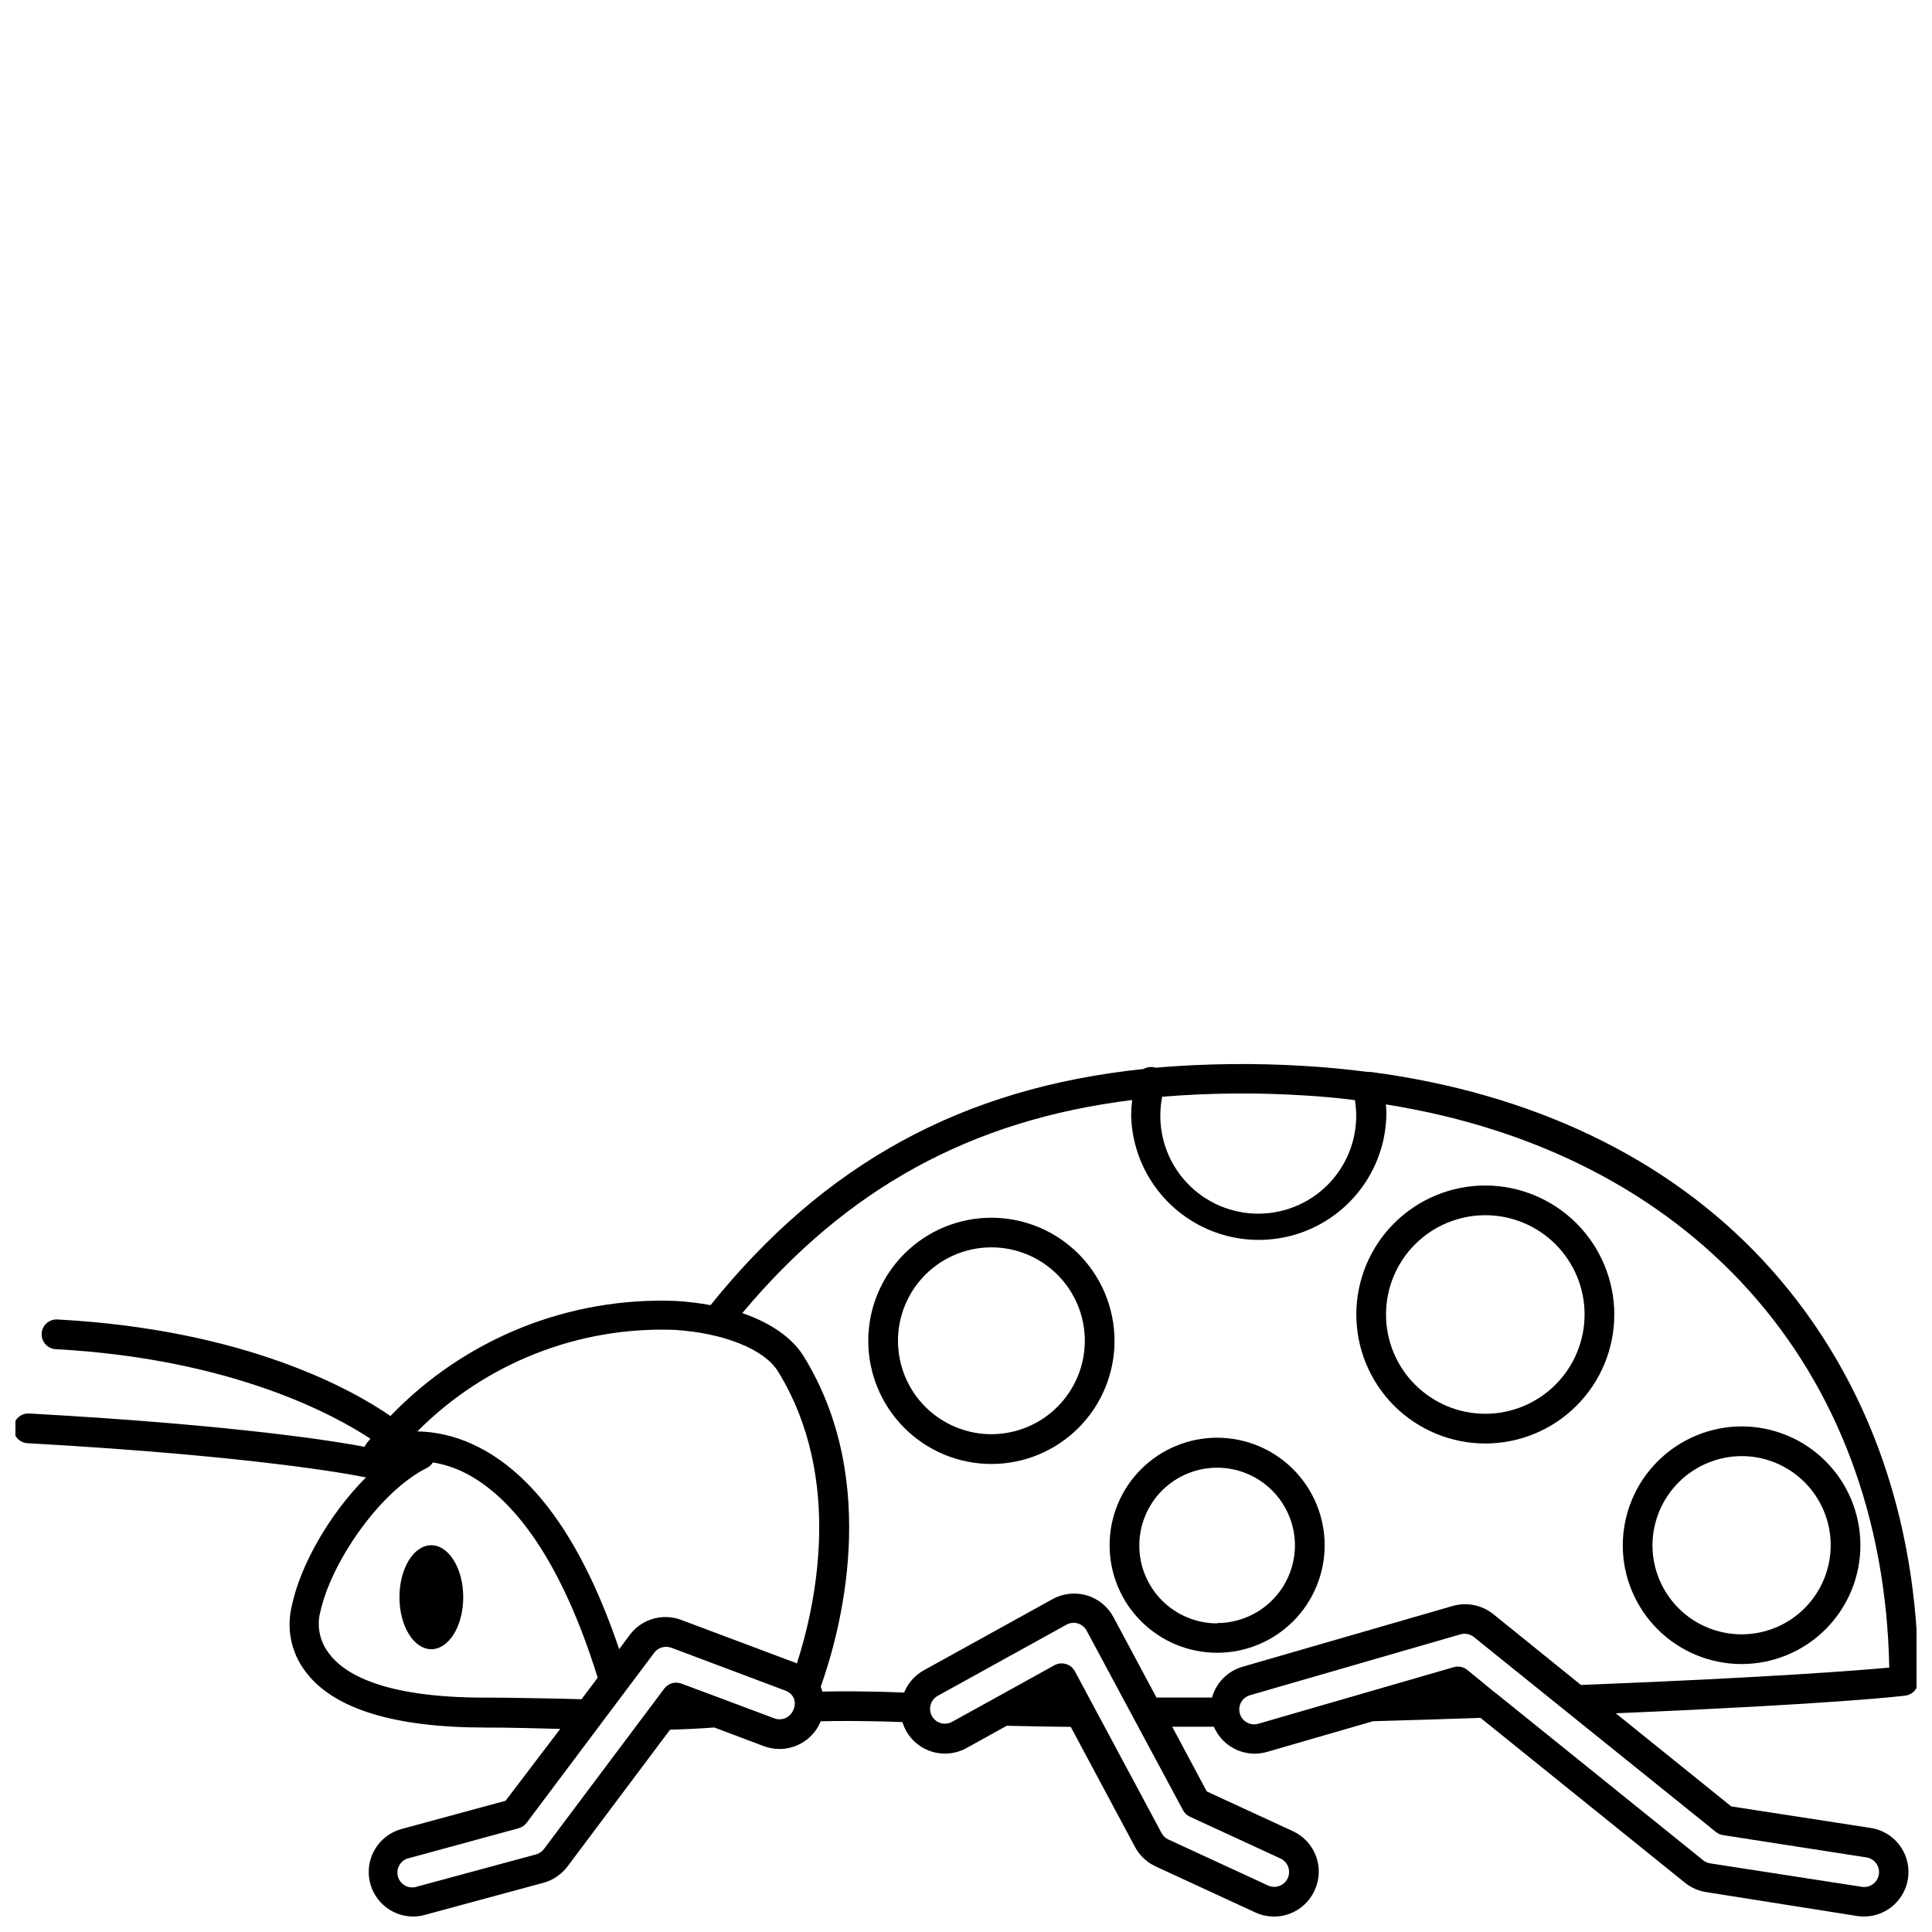 <?xml version="1.0" encoding="UTF-8"?>
<!-- The Best Svg Icon site in the world: iconSvg.co, Visit us! https://iconsvg.co -->
<svg width="800px" height="800px" version="1.1" viewBox="144 144 512 512" xmlns="http://www.w3.org/2000/svg">
 <defs>
  <clipPath id="a">
   <path d="m148.09 425h503.81v226.9h-503.81z"/>
  </clipPath>
 </defs>
 <g clip-path="url(#a)">
  <path d="m507.21 428.08c-0.234-0.027-0.473-0.027-0.707 0-5.492-0.707-11.098-1.258-16.828-1.594-13.113-0.805-26.266-0.652-39.359 0.453h-0.117c-1.047-0.324-2.18-0.195-3.129 0.352-48.156 5.019-84.625 25.133-114.77 62.582v0.004c-2.996-0.551-6.016-0.918-9.055-1.105-28.457-1.152-56.039 9.945-75.77 30.484-9.625-6.652-37.961-22.906-88.285-25.586v0.004c-1.043-0.059-2.066 0.301-2.844 1-0.781 0.695-1.25 1.676-1.309 2.719-0.117 2.176 1.547 4.035 3.723 4.152 46.719 2.539 73.859 17.438 83.402 23.734-0.355 0.434-0.707 0.828-1.043 1.258v0.004c-0.047 0.051-0.086 0.113-0.117 0.176-0.125 0.176-0.234 0.359-0.336 0.551v0.156c-6.555-1.258-32.668-5.707-88.934-8.836-2.172-0.125-4.039 1.535-4.164 3.711-0.125 2.172 1.539 4.035 3.711 4.16 63.961 3.582 89.109 8.953 89.367 9.012h0.395c-9.84 9.84-17.457 23.418-19.68 33.969v0.004c-1.504 5.969-0.262 12.297 3.383 17.258 7.262 10.035 23.379 15.113 47.863 15.113 6.434 0 12.832 0.176 19.68 0.355h0.176l-14.484 19.051-27.551 7.477c-5.691 1.547-9.371 7.055-8.617 12.906 0.754 5.852 5.711 10.246 11.609 10.297 1.043 0 2.082-0.137 3.09-0.414l31.488-8.52c2.543-0.695 4.785-2.211 6.375-4.309l27.199-36.27c4.113-0.117 7.988-0.297 11.711-0.59l13.164 4.961v-0.004c1.328 0.492 2.734 0.746 4.152 0.746 4.785-0.012 9.094-2.91 10.902-7.34 3.582-0.098 10.746-0.195 21.648 0.215v0.004c0.238 0.781 0.555 1.539 0.945 2.262 1.516 2.742 4.062 4.766 7.074 5.629 3.012 0.863 6.246 0.496 8.984-1.023l10.648-5.902c5.648 0.137 11.336 0.234 16.965 0.297l17.023 31.824-0.004-0.004c1.215 2.266 3.137 4.078 5.473 5.156l26.371 12.184v-0.004c2.852 1.336 6.121 1.477 9.078 0.391 2.957-1.09 5.356-3.312 6.664-6.176 1.34-2.852 1.48-6.117 0.398-9.074-1.082-2.957-3.301-5.356-6.164-6.672l-22.789-10.508-9.172-17.16h11.043c1.859 4.328 6.113 7.133 10.824 7.144 1.109-0.004 2.219-0.16 3.285-0.473l28.062-8.129c10.18-0.289 19.68-0.582 28.496-0.887l54.18 43.691c1.625 1.309 3.566 2.164 5.629 2.481l39.992 6.336c0.598 0.094 1.203 0.141 1.809 0.137 6.172-0.004 11.297-4.758 11.766-10.91 0.473-6.152-3.875-11.629-9.973-12.566l-36.961-5.707-30.602-24.68c59.039-2.481 76.082-4.586 76.754-4.684 1.969-0.258 3.438-1.949 3.422-3.938 0-44.102-14.309-82.656-41.328-111.59-25.367-27.098-61.047-44.121-103.83-49.75zm-55.105 6.555c12.371-1.004 24.793-1.121 37.176-0.355 4.723 0.254 9.328 0.707 13.777 1.258 0.223 1.301 0.34 2.617 0.355 3.938 0.059 7.352-3.004 14.379-8.422 19.344-5.422 4.965-12.691 7.402-20.008 6.699-7.316-0.699-13.996-4.469-18.375-10.371-4.379-5.902-6.051-13.387-4.602-20.59zm-179.66 159.25c-27.02 0-37.391-6.375-41.328-11.809-2.293-2.984-3.152-6.832-2.344-10.508l0.117-0.395c2.734-12.715 15.41-31.742 28.281-38.18 0.637-0.332 1.172-0.828 1.555-1.438 2.566 0.434 5.066 1.195 7.441 2.266 10.293 4.742 24.855 18.145 36.23 54.789l-4.289 5.707-5.746-0.156c-6.516-0.102-13.387-0.277-19.918-0.277zm81.828 3.188c-0.367 0.98-1.109 1.773-2.059 2.207-0.953 0.43-2.039 0.465-3.019 0.098l-14.051-5.273-10.586-3.938c-1.641-0.609-3.484-0.062-4.527 1.336l-31.883 42.508v0.004c-0.535 0.695-1.281 1.199-2.125 1.434l-31.488 8.52v0.004c-1.039 0.359-2.18 0.266-3.144-0.25-0.969-0.52-1.676-1.422-1.953-2.484-0.273-1.062-0.094-2.191 0.5-3.117 0.594-0.922 1.547-1.555 2.629-1.746l28.871-7.871c0.848-0.227 1.598-0.734 2.125-1.438l33.809-45.066h0.004c0.742-0.992 1.91-1.574 3.148-1.574 0.469 0 0.934 0.078 1.375 0.234l30.25 11.375c0.961 0.348 1.754 1.051 2.203 1.969 0.391 0.992 0.363 2.102-0.078 3.07zm0.906-12.223-0.434-0.215-30.25-11.355c-1.324-0.5-2.731-0.754-4.152-0.746-3.715 0-7.215 1.75-9.445 4.723l-2.812 3.797c-9.723-28.754-22.809-47.055-38.984-54.375h-0.004c-4.547-2.098-9.477-3.238-14.484-3.348 17.957-18.078 42.648-27.828 68.113-26.902 13.027 0.809 23.793 5.117 27.434 10.98 17.496 28.379 9.938 62.172 5.019 77.441zm102.34 38.887v0.004c0.406 0.754 1.051 1.355 1.832 1.711l23.969 11.059c0.953 0.438 1.695 1.234 2.059 2.215 0.367 0.984 0.324 2.07-0.117 3.023-0.441 0.949-1.242 1.688-2.227 2.047-0.984 0.355-2.074 0.309-3.019-0.141l-26.371-12.164-0.004 0.004c-0.77-0.359-1.406-0.961-1.809-1.715l-22.945-42.82c-0.488-0.949-1.344-1.66-2.363-1.969-0.363-0.117-0.742-0.176-1.121-0.18-0.688 0-1.363 0.168-1.969 0.492l-15.312 8.48v0.004c-0.203 0.078-0.395 0.184-0.57 0.312l-11.238 6.199c-0.91 0.508-1.988 0.633-2.992 0.344-1.004-0.289-1.852-0.965-2.359-1.879-0.504-0.914-0.625-1.992-0.332-2.996 0.289-1.004 0.969-1.852 1.887-2.356l34.105-18.852c0.918-0.512 2.004-0.633 3.012-0.336 1.02 0.309 1.875 1.02 2.363 1.969zm141.24 5.769c0.543 0.434 1.188 0.719 1.871 0.824l38.004 5.902v0.004c2.144 0.332 3.613 2.34 3.285 4.488-0.156 1.031-0.715 1.961-1.559 2.582-0.84 0.621-1.895 0.879-2.93 0.723l-40.09-6.199h0.004c-0.723-0.09-1.402-0.375-1.969-0.828l-55.105-44.418-0.234-0.156-7.203-5.902c-0.703-0.566-1.578-0.871-2.481-0.867-0.367-0.004-0.734 0.047-1.082 0.156l-51.816 14.996c-1.008 0.293-2.086 0.172-3-0.332-0.918-0.508-1.594-1.355-1.883-2.363-0.594-2.082 0.602-4.25 2.676-4.859l55.773-16.137v-0.004c1.234-0.355 2.562-0.094 3.562 0.711zm-35.777-38.965-23.262-18.797c-3.008-2.391-6.984-3.195-10.688-2.164l-55.773 16.137c-3.914 1.141-6.965 4.223-8.066 8.148h-8.992-5.727l-11.395-21.312h-0.004c-1.488-2.789-4.039-4.867-7.07-5.762-3.035-0.895-6.301-0.535-9.066 0.996l-34.105 18.852v0.004c-2.371 1.309-4.219 3.394-5.234 5.902-10.609-0.414-17.711-0.355-21.648-0.254-0.125-0.438-0.277-0.863-0.453-1.281 4.981-13.934 16.234-54.082-4.566-87.656-3.031-4.879-8.738-8.797-16.215-11.375 27.551-32.906 60.457-51.168 103.32-56.461-0.172 1.348-0.262 2.699-0.277 4.055 0.289 11.891 6.797 22.754 17.145 28.617 10.344 5.863 23.008 5.863 33.355 0 10.348-5.863 16.855-16.727 17.141-28.617 0-0.965 0-1.969-0.137-2.894 80.59 12.773 131.86 69.352 133.41 149.25-8.047 0.73-31.035 2.602-81.711 4.606z"/>
 </g>
 <path d="m406.79 466.71c-8.66-0.016-16.969 3.41-23.098 9.52-6.133 6.113-9.582 14.414-9.594 23.07-0.008 8.656 3.422 16.965 9.539 23.09 6.113 6.129 14.414 9.574 23.074 9.578 8.656 0.004 16.961-3.43 23.082-9.551 6.125-6.117 9.566-14.422 9.566-23.078-0.008-8.641-3.438-16.93-9.543-23.047-6.106-6.117-14.387-9.562-23.027-9.582zm0 57.367c-6.57 0.016-12.879-2.582-17.535-7.219-4.652-4.637-7.273-10.938-7.281-17.508-0.008-6.57 2.594-12.875 7.234-17.523 4.644-4.648 10.945-7.266 17.516-7.266 6.57 0 12.871 2.609 17.516 7.254 4.648 4.648 7.254 10.953 7.25 17.523-0.012 6.551-2.617 12.832-7.246 17.465-4.629 4.637-10.902 7.25-17.453 7.273z"/>
 <path d="m537.64 458.17c-9.066-0.004-17.766 3.594-24.18 10-6.414 6.41-10.02 15.105-10.023 24.172s3.594 17.766 10.004 24.18c6.41 6.41 15.105 10.016 24.172 10.02 9.07 0 17.766-3.602 24.176-10.012 6.414-6.41 10.016-15.105 10.016-24.176-0.008-9.059-3.613-17.742-10.016-24.152-6.406-6.406-15.09-10.016-24.148-10.031zm0 60.496c-6.981 0.008-13.676-2.762-18.613-7.695-4.938-4.93-7.715-11.621-7.719-18.602-0.004-6.981 2.766-13.676 7.699-18.613 4.934-4.938 11.629-7.711 18.605-7.715 6.981 0 13.676 2.773 18.609 7.707 4.938 4.934 7.711 11.629 7.711 18.605-0.004 6.977-2.777 13.66-7.707 18.594-4.93 4.934-11.613 7.711-18.586 7.719z"/>
 <path d="m466.55 525.01c-7.555 0-14.805 3-20.148 8.344s-8.348 12.594-8.348 20.152 3.004 14.805 8.348 20.148 12.594 8.348 20.148 8.348c7.559 0 14.809-3.004 20.152-8.348s8.348-12.59 8.348-20.148c-0.008-7.559-3.012-14.801-8.355-20.145-5.34-5.344-12.586-8.348-20.145-8.352zm0 49.199c-5.465 0-10.707-2.172-14.574-6.031-3.867-3.863-6.043-9.102-6.047-14.566-0.008-5.469 2.152-10.711 6.012-14.582 3.856-3.875 9.094-6.055 14.559-6.07s10.715 2.141 14.59 5.996c3.879 3.852 6.066 9.086 6.086 14.551-0.004 5.469-2.18 10.711-6.047 14.578-3.863 3.867-9.109 6.039-14.578 6.047z"/>
 <path d="m574.05 553.5c0 8.352 3.316 16.359 9.223 22.266 5.902 5.902 13.914 9.223 22.262 9.223 8.352 0 16.363-3.32 22.266-9.223 5.906-5.906 9.223-13.914 9.223-22.266 0-8.352-3.316-16.359-9.223-22.266-5.902-5.906-13.914-9.223-22.266-9.223-8.34 0.023-16.336 3.352-22.234 9.25-5.898 5.898-9.227 13.895-9.25 22.238zm31.488-23.617h-0.004c6.266 0 12.273 2.488 16.699 6.918 4.43 4.43 6.918 10.434 6.918 16.699 0 6.262-2.488 12.27-6.918 16.699-4.426 4.43-10.434 6.914-16.699 6.914-6.262 0-12.27-2.484-16.695-6.914-4.43-4.43-6.918-10.438-6.918-16.699 0.023-6.269 2.531-12.273 6.973-16.699 4.441-4.426 10.453-6.914 16.723-6.918z"/>
 <path d="m258.3 553.5c-4.664 0-8.441 6.141-8.441 13.777s3.777 13.777 8.441 13.777c4.664 0 8.461-6.141 8.461-13.777 0.004-7.637-3.836-13.777-8.461-13.777z"/>
</svg>